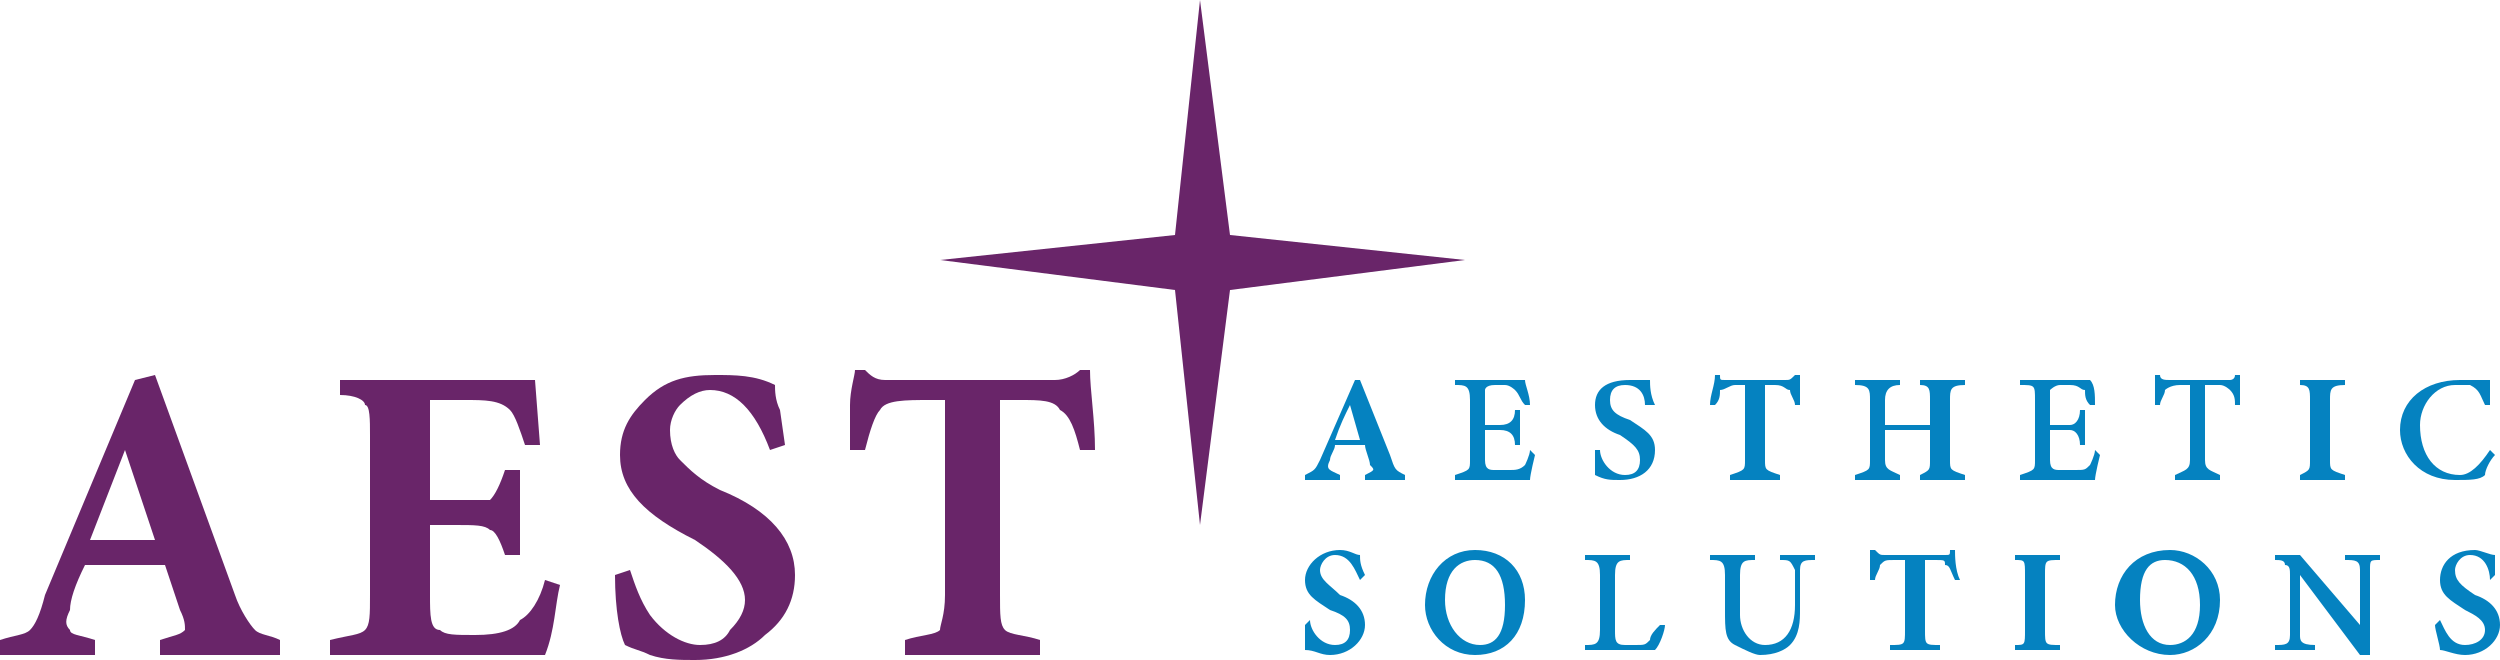 <?xml version="1.0" encoding="UTF-8"?>
<!DOCTYPE svg PUBLIC "-//W3C//DTD SVG 1.1//EN" "http://www.w3.org/Graphics/SVG/1.1/DTD/svg11.dtd">
<!-- Creator: CorelDRAW X7 -->
<svg xmlns="http://www.w3.org/2000/svg" xml:space="preserve" width="500px" height="132px" version="1.1" style="shape-rendering:geometricPrecision; text-rendering:geometricPrecision; image-rendering:optimizeQuality; fill-rule:evenodd; clip-rule:evenodd"
viewBox="0 0 500 132"
 xmlns:xlink="http://www.w3.org/1999/xlink">
 <defs>
  <style type="text/css">
   <![CDATA[
    .fil1 {fill:#0582C0;fill-rule:nonzero}
    .fil0 {fill:#692569;fill-rule:nonzero}
   ]]>
  </style>
 </defs>
 <g id="Layer_x0020_1">
  <g id="_1471155703664">
   <polygon class="fil0" points="235,47 188,52 235,58 240,105 246,58 293,52 246,47 240,0 "/>
   <polygon class="fil0" points="245,50 269,52 245,55 243,55 243,57 240,81 238,57 237,55 235,55 211,52 235,50 237,50 238,47 240,23 243,47 243,50 "/>
   <path class="fil0" d="M25 90l0 0 -7 18 13 0 -6 -18zm7 41l0 -3c3,-1 4,-1 5,-2 0,-1 0,-2 -1,-4 -1,-3 -2,-6 -3,-9l-16 0c-2,4 -3,7 -3,9 -1,2 -1,3 0,4 0,1 2,1 5,2l0 3 -19 0 0 -3c3,-1 5,-1 6,-2 1,-1 2,-3 3,-7l18 -43 4 -1 16 44c1,3 3,6 4,7 1,1 3,1 5,2l0 3 -24 0z"/>
   <path class="fil0" d="M112 117c-1,4 -1,9 -3,14l-43 0 0 -3c4,-1 6,-1 7,-2 1,-1 1,-3 1,-7l0 -32c0,-3 0,-6 -1,-6 0,-1 -2,-2 -5,-2l0 -3 39 0 1 13 -3 0c-1,-3 -2,-6 -3,-7 -2,-2 -5,-2 -9,-2l-4 0c-1,0 -2,0 -3,0 0,0 0,1 0,3l0 17 5 0c4,0 6,0 7,0 1,-1 2,-3 3,-6l3 0 0 17 -3 0c-1,-3 -2,-5 -3,-5 -1,-1 -3,-1 -7,-1l-5 0 0 14c0,4 0,7 2,7 1,1 3,1 7,1 5,0 8,-1 9,-3 2,-1 4,-4 5,-8l3 1z"/>
   <path class="fil0" d="M154 90c-3,-8 -7,-12 -12,-12 -2,0 -4,1 -6,3 -1,1 -2,3 -2,5 0,3 1,5 2,6 2,2 4,4 8,6 10,4 15,10 15,17 0,5 -2,9 -6,12 -3,3 -8,5 -14,5 -3,0 -6,0 -9,-1 -2,-1 -3,-1 -5,-2 -1,-2 -2,-7 -2,-14l3 -1c1,3 2,6 4,9 3,4 7,6 10,6 3,0 5,-1 6,-3 2,-2 3,-4 3,-6 0,-4 -4,-8 -10,-12 -10,-5 -15,-10 -15,-17 0,-5 2,-8 5,-11 4,-4 8,-5 14,-5 4,0 8,0 12,2 0,1 0,3 1,5l1 7 -3 1z"/>
   <path class="fil0" d="M216 90c-1,-4 -2,-7 -4,-8 -1,-2 -4,-2 -8,-2l-4 0 0 39c0,4 0,6 1,7 1,1 4,1 7,2l0 3 -27 0 0 -3c3,-1 6,-1 7,-2 0,-1 1,-3 1,-7l0 -39 -3 0c-5,0 -9,0 -10,2 -1,1 -2,4 -3,8l-3 0 0 -9c0,-3 1,-6 1,-7l2 0c1,1 2,2 4,2l34 0c2,0 4,-1 5,-2l2 0c0,4 1,10 1,16l-3 0z"/>
   <path class="fil1" d="M270 81c-1,2 -2,4 -3,7l5 0 -2 -7zm3 15l0 -1c2,-1 2,-1 1,-2 0,-1 -1,-3 -1,-4l-6 0c0,1 -1,2 -1,3 -1,2 0,2 2,3l0 1 -7 0 0 -1c2,-1 2,-1 3,-3l7 -16 1 0c2,5 4,10 6,15 1,3 1,3 3,4l0 1 -8 0z"/>
   <path class="fil1" d="M307 91c0,0 -1,4 -1,5l-15 0 0 -1c3,-1 3,-1 3,-3l0 -12c0,-3 -1,-3 -3,-3l0 -1 10 0c3,0 4,0 4,0 0,1 1,3 1,5l-1 0c-1,-1 -1,-2 -2,-3 0,0 -1,-1 -2,-1l-2 0c-2,0 -2,1 -2,1l0 7 3 0c2,0 3,-1 3,-3l1 0 0 7 -1 0c0,-2 -1,-3 -3,-3l-3 0 0 6c0,2 1,2 2,2l3 0c1,0 2,0 3,-1 0,0 1,-2 1,-3l1 1z"/>
   <path class="fil1" d="M329 81c0,-2 -1,-4 -4,-4 -2,0 -3,1 -3,3 0,2 1,3 4,4 3,2 5,3 5,6 0,4 -3,6 -7,6 -2,0 -3,0 -5,-1 0,-1 0,-3 0,-5l1 0c0,2 2,5 5,5 2,0 3,-1 3,-3 0,-2 -1,-3 -4,-5 -3,-1 -5,-3 -5,-6 0,-3 2,-5 7,-5 2,0 3,0 4,0 0,1 0,3 1,5l-2 0z"/>
   <path class="fil1" d="M359 81c0,-1 -1,-2 -1,-3 -1,0 -1,-1 -3,-1l-2 0 0 15c0,2 0,2 3,3l0 1 -10 0 0 -1c3,-1 3,-1 3,-3l0 -15 -2 0c-1,0 -2,1 -3,1 0,1 0,2 -1,3l-1 0c0,-2 1,-4 1,-6l1 0c0,1 0,1 1,1l12 0c1,0 1,0 2,-1l1 0c0,2 0,4 0,6l-1 0z"/>
   <path class="fil1" d="M393 77c-3,0 -3,1 -3,3l0 12c0,2 0,2 3,3l0 1 -9 0 0 -1c2,-1 2,-1 2,-3l0 -6 -9 0 0 6c0,2 1,2 3,3l0 1 -9 0 0 -1c3,-1 3,-1 3,-3l0 -12c0,-2 0,-3 -3,-3l0 -1 9 0 0 1c-2,0 -3,1 -3,3l0 5 9 0 0 -5c0,-2 0,-3 -2,-3l0 -1 9 0 0 1z"/>
   <path class="fil1" d="M420 91c0,0 -1,4 -1,5l-15 0 0 -1c3,-1 3,-1 3,-3l0 -12c0,-3 0,-3 -3,-3l0 -1 10 0c3,0 4,0 4,0 1,1 1,3 1,5l-1 0c-1,-1 -1,-2 -1,-3 -1,0 -1,-1 -3,-1l-2 0c-1,0 -2,1 -2,1l0 7 4 0c1,0 2,-1 2,-3l1 0 0 7 -1 0c0,-2 -1,-3 -2,-3l-4 0 0 6c0,2 1,2 2,2l3 0c2,0 2,0 3,-1 0,0 1,-2 1,-3l1 1z"/>
   <path class="fil1" d="M447 81c0,-1 0,-2 -1,-3 0,0 -1,-1 -2,-1l-3 0 0 15c0,2 1,2 3,3l0 1 -9 0 0 -1c2,-1 3,-1 3,-3l0 -15 -2 0c-2,0 -3,1 -3,1 0,1 -1,2 -1,3l-1 0c0,-2 0,-4 0,-6l1 0c0,1 1,1 2,1l12 0c0,0 1,0 1,-1l1 0c0,2 0,4 0,6l-1 0z"/>
   <path class="fil1" d="M460 96l0 -1c2,-1 2,-1 2,-3l0 -12c0,-2 0,-3 -2,-3l0 -1 9 0 0 1c-3,0 -3,1 -3,3l0 12c0,2 0,2 3,3l0 1 -9 0z"/>
   <path class="fil1" d="M499 91c-1,1 -2,3 -2,4 -1,1 -3,1 -6,1 -7,0 -11,-5 -11,-10 0,-6 5,-10 12,-10 3,0 5,0 6,0 0,2 0,4 0,5l-1 0c-1,-2 -1,-3 -3,-4 -1,0 -2,0 -3,0 -4,0 -7,4 -7,8 0,6 3,10 8,10 2,0 4,-2 6,-5l1 1z"/>
   <path class="fil1" d="M272 116c-1,-2 -2,-5 -5,-5 -2,0 -3,2 -3,3 0,2 2,3 4,5 3,1 5,3 5,6 0,3 -3,6 -7,6 -2,0 -3,-1 -5,-1 0,-1 0,-4 0,-5l1 -1c0,2 2,5 5,5 2,0 3,-1 3,-3 0,-2 -1,-3 -4,-4 -3,-2 -5,-3 -5,-6 0,-3 3,-6 7,-6 2,0 3,1 4,1 0,1 0,2 1,4l-1 1z"/>
   <path class="fil1" d="M295 112c-3,0 -6,2 -6,8 0,5 3,9 7,9 3,0 5,-2 5,-8 0,-6 -2,-9 -6,-9zm0 -2c6,0 10,4 10,10 0,7 -4,11 -10,11 -6,0 -10,-5 -10,-10 0,-6 4,-11 10,-11z"/>
   <path class="fil1" d="M333 125c0,1 -1,4 -2,5l-14 0 0 -1c2,0 3,0 3,-3l0 -11c0,-3 -1,-3 -3,-3l0 -1 9 0 0 1c-2,0 -3,0 -3,3l0 11c0,2 0,3 2,3 0,0 2,0 2,0 2,0 2,0 3,-1 0,-1 1,-2 2,-3l1 0z"/>
   <path class="fil1" d="M363 112c-2,0 -3,0 -3,2 0,0 0,2 0,4l0 4c0,2 0,5 -2,7 -1,1 -3,2 -6,2 -1,0 -3,-1 -5,-2 -2,-1 -2,-3 -2,-7l0 -7c0,-3 -1,-3 -3,-3l0 -1 9 0 0 1c-2,0 -3,0 -3,3l0 8c0,3 2,6 5,6 4,0 6,-3 6,-8l0 -3c0,-2 0,-4 0,-4 -1,-2 -1,-2 -3,-2l0 -1 7 0 0 1z"/>
   <path class="fil1" d="M391 116c-1,-2 -1,-3 -2,-3 0,-1 0,-1 -2,-1l-2 0 0 14c0,3 0,3 3,3l0 1 -10 0 0 -1c3,0 3,0 3,-3l0 -14 -2 0c-2,0 -2,0 -3,1 0,1 -1,2 -1,3l-1 0c0,-2 0,-5 0,-6l1 0c1,1 1,1 2,1l12 0c1,0 1,0 1,-1l1 0c0,1 0,4 1,6l-1 0z"/>
   <path class="fil1" d="M403 130l0 -1c2,0 2,0 2,-3l0 -11c0,-3 0,-3 -2,-3l0 -1 9 0 0 1c-3,0 -3,0 -3,3l0 11c0,3 0,3 3,3l0 1 -9 0z"/>
   <path class="fil1" d="M433 112c-3,0 -5,2 -5,8 0,5 2,9 6,9 3,0 6,-2 6,-8 0,-6 -3,-9 -7,-9zm1 -2c5,0 10,4 10,10 0,7 -5,11 -10,11 -6,0 -11,-5 -11,-10 0,-6 4,-11 11,-11z"/>
   <path class="fil1" d="M476 112c-2,0 -2,0 -2,2 0,1 0,2 0,5l0 12 -2 0 -12 -16 0 7c0,3 0,4 0,5 0,1 0,2 3,2l0 1 -8 0 0 -1c2,0 3,0 3,-2 0,-1 0,-2 0,-5l0 -7c0,-1 0,-2 -1,-2 0,-1 -1,-1 -2,-1l0 -1 5 0 12 14 0 -6c0,-3 0,-4 0,-5 0,-2 -1,-2 -3,-2l0 -1 7 0 0 1z"/>
   <path class="fil1" d="M498 116c0,-2 -1,-5 -4,-5 -2,0 -3,2 -3,3 0,2 1,3 4,5 3,1 5,3 5,6 0,3 -3,6 -7,6 -2,0 -4,-1 -5,-1 0,-1 -1,-4 -1,-5l1 -1c1,2 2,5 5,5 2,0 4,-1 4,-3 0,-2 -2,-3 -4,-4 -3,-2 -5,-3 -5,-6 0,-3 2,-6 7,-6 1,0 3,1 4,1 0,1 0,2 0,4l-1 1z"/>
  </g>
 </g>
</svg>
